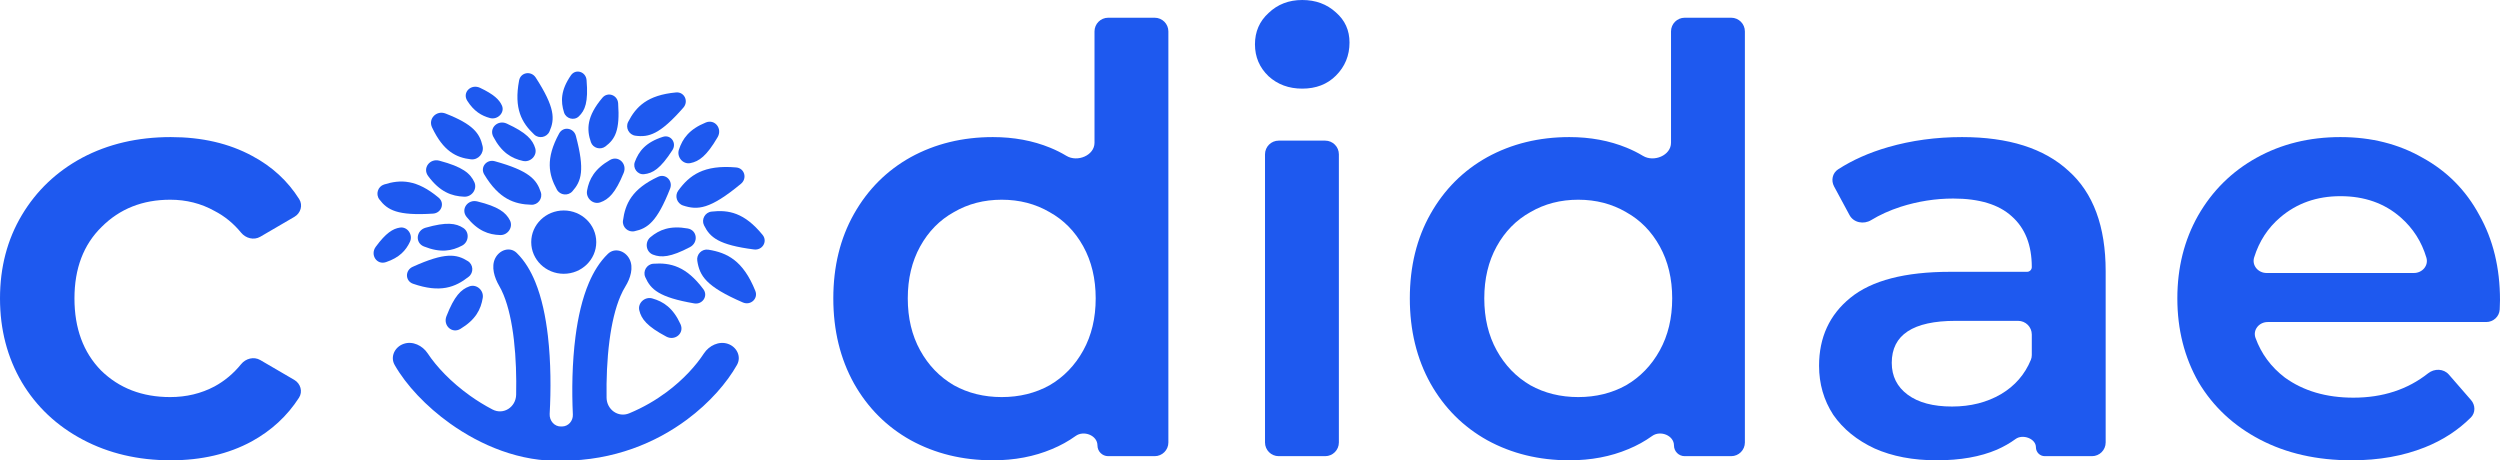 <svg width="1461" height="269" viewBox="0 0 1461 269" fill="none" xmlns="http://www.w3.org/2000/svg">
<g clip-path="url(#clip0_1_3)">
<path fill-rule="evenodd" clip-rule="evenodd" d="M301.638 230.673C301.487 237.903 294.263 242.654 287.846 239.321C283.241 236.93 278.817 234.196 274.644 231.217C263.543 223.293 255.055 214.25 249.937 206.508C246.892 201.901 241.113 199.13 235.897 200.944V200.944C230.68 202.759 227.91 208.491 230.641 213.291C237.347 225.077 249.048 237.519 263.024 247.495C280.835 260.208 304.029 270.143 328.591 269.237C358.946 269.192 383.551 258.505 401.418 245.246C414.855 235.275 424.885 223.536 430.692 213.252C433.408 208.443 430.622 202.732 425.397 200.944V200.944C420.171 199.157 414.378 201.944 411.357 206.567C406.912 213.367 399.648 221.654 389.5 229.185C383.206 233.856 375.92 238.144 367.69 241.546C361.28 244.194 354.589 239.373 354.483 232.439C354.32 221.761 354.742 210.086 356.175 199.1C357.485 189.06 359.583 180.064 362.577 173.067C363.512 170.881 364.487 168.999 365.486 167.392C368.4 162.7 370.398 156.368 367.897 151.444V151.444C365.396 146.52 359.25 144.506 355.273 148.337C350.404 153.027 346.835 159.014 344.189 165.2C340.2 174.523 337.779 185.508 336.343 196.513C334.321 212.011 334.139 228.478 334.779 242.26C334.952 245.993 332.133 249.237 328.397 249.237V249.237H328.201L328.005 249.245V249.245C324.003 249.402 321.005 245.872 321.225 241.873C321.984 228.056 321.972 211.694 320.193 196.32C318.907 185.209 316.647 174.13 312.808 164.759C310.269 158.562 306.791 152.517 301.961 147.807C298.007 143.952 291.867 146.004 289.397 150.944V150.944C286.927 155.884 288.93 162.276 291.719 167.043C292.603 168.552 293.468 170.309 294.301 172.342C297.178 179.363 299.149 188.446 300.325 198.619C301.543 209.142 301.855 220.313 301.638 230.673Z" fill="#1E59EF"/>
<ellipse cx="329.452" cy="141.5" rx="19" ry="18.5" fill="#1E59EF"/>
<path d="M389.407 196.72C378.152 190.752 374.795 186.432 373.603 181.364C372.585 177.038 376.902 173.19 381.179 174.396C387.737 176.246 393.375 179.966 397.695 189.481C400.068 194.707 394.478 199.409 389.407 196.72Z" fill="#1E59EF"/>
<path d="M419.388 80.154C412.973 91.159 408.522 94.341 403.411 95.329C399.047 96.173 395.375 91.705 396.752 87.479C398.864 81.001 402.807 75.517 412.487 71.582C417.804 69.421 422.278 75.195 419.388 80.154Z" fill="#1E59EF"/>
<path d="M364.476 101.039C359.641 112.825 355.67 116.589 350.744 118.273C346.538 119.71 342.285 115.791 343.067 111.416C344.265 104.709 347.414 98.733 356.459 93.501C361.428 90.627 366.655 95.729 364.476 101.039Z" fill="#1E59EF"/>
<path d="M278.938 117.709C291.304 120.765 295.61 124.14 297.998 128.766C300.036 132.716 296.783 137.498 292.341 137.366C285.53 137.164 279.158 134.925 272.656 126.744C269.085 122.251 273.365 116.332 278.938 117.709Z" fill="#1E59EF"/>
<path d="M260.895 184.82C265.523 172.952 269.427 169.118 274.323 167.349C278.503 165.838 282.824 169.681 282.119 174.07C281.039 180.797 277.995 186.827 269.043 192.217C264.125 195.177 258.809 190.168 260.895 184.82Z" fill="#1E59EF"/>
<path d="M296.166 72.226C307.734 77.561 311.325 81.688 312.797 86.682C314.053 90.945 309.956 95.027 305.618 94.059C298.969 92.576 293.133 89.174 288.292 79.913C285.633 74.826 290.954 69.822 296.166 72.226Z" fill="#1E59EF"/>
<path d="M280.527 51.317C288.57 55.127 291.81 58.23 293.334 61.702C295.147 65.832 290.772 70.156 286.412 69.003C281.418 67.682 276.946 65.014 273.075 58.899C269.98 54.008 275.296 48.839 280.527 51.317Z" fill="#1E59EF"/>
<path d="M248.716 133.076C260.971 129.597 266.383 130.393 270.751 133.227C274.48 135.646 274.026 141.411 270.103 143.5C264.089 146.701 257.444 147.917 247.742 144.037C242.412 141.906 243.194 134.643 248.716 133.076Z" fill="#1E59EF"/>
<path d="M219.592 144.222C225.523 136.172 229.543 133.636 233.767 132.996C238.162 132.331 241.459 137.253 239.583 141.282C237.217 146.362 233.424 150.54 225.577 153.186C220.138 155.021 216.187 148.843 219.592 144.222Z" fill="#1E59EF"/>
<path d="M256.731 93.901C270.393 97.521 274.814 101.279 277.201 106.433C279.068 110.466 275.752 115.137 271.311 114.955C263.906 114.651 257.055 112.146 250.197 102.862C246.787 98.245 251.182 92.432 256.731 93.901Z" fill="#1E59EF"/>
<path d="M403.17 144.443C391.884 150.35 386.422 150.676 381.569 148.793C377.425 147.186 376.692 141.45 380.106 138.604C385.34 134.242 391.596 131.696 401.887 133.514C407.539 134.512 408.256 141.781 403.17 144.443Z" fill="#1E59EF"/>
<path d="M260.375 66.343C276.645 72.683 280.357 77.995 282.025 85.381C282.97 89.569 279.485 93.599 275.22 93.112C266.595 92.128 259.02 88.334 252.486 74.446C250.086 69.345 255.123 64.297 260.375 66.343Z" fill="#1E59EF"/>
<path d="M405.686 177.301C385.14 173.766 380.253 169.148 377.087 161.931C375.557 158.442 377.987 154.402 381.786 154.125C391.779 153.397 400.999 155.533 411.041 169.004C413.981 172.949 410.535 178.135 405.686 177.301Z" fill="#1E59EF"/>
<path d="M241.142 155.944C260.128 147.333 266.765 148.409 273.437 152.604C276.662 154.631 276.92 159.339 273.931 161.702C266.072 167.916 257.243 171.325 241.369 165.816C236.721 164.203 236.661 157.977 241.142 155.944Z" fill="#1E59EF"/>
<path d="M313.092 45.354C324.393 62.873 324.301 69.596 321.13 76.81C319.597 80.298 314.978 81.243 312.203 78.633C304.904 71.769 300.237 63.535 303.36 47.026C304.274 42.192 310.425 41.22 313.092 45.354Z" fill="#1E59EF"/>
<path d="M440.661 145.786C419.982 143.14 414.9 138.738 411.426 131.664C409.747 128.244 412.001 124.103 415.785 123.663C425.737 122.504 435.04 124.241 445.653 137.266C448.761 141.081 445.542 146.411 440.661 145.786Z" fill="#1E59EF"/>
<path d="M336.536 79.402C341.893 99.55 339.734 105.918 334.496 111.805C331.963 114.651 327.277 114.128 325.441 110.79C320.611 102.012 318.707 92.741 326.762 77.996C329.121 73.678 335.272 74.647 336.536 79.402Z" fill="#1E59EF"/>
<path d="M289.138 94.215C309.229 99.783 313.631 104.866 316.06 112.363C317.234 115.987 314.413 119.764 310.605 119.661C300.589 119.388 291.629 116.342 282.982 101.935C280.45 97.717 284.397 92.901 289.138 94.215Z" fill="#1E59EF"/>
<path d="M253.062 124.838C232.256 126.156 226.433 122.795 221.682 116.507C219.386 113.467 220.815 108.974 224.447 107.825C234 104.803 243.464 104.746 256.351 115.527C260.125 118.684 257.973 124.527 253.062 124.838Z" fill="#1E59EF"/>
<path d="M391.607 110.25C383.976 129.652 378.462 133.499 370.753 135.134C367.026 135.925 363.563 132.725 364.063 128.948C365.378 119.016 369.341 110.421 384.57 103.323C389.03 101.245 393.408 105.672 391.607 110.25Z" fill="#1E59EF"/>
<path d="M399.348 62.918C385.616 78.604 379.127 80.365 371.318 79.302C367.543 78.788 365.364 74.608 367.109 71.221C371.699 62.315 378.331 55.563 395.062 54.022C399.961 53.57 402.589 59.216 399.348 62.918Z" fill="#1E59EF"/>
<path d="M392.962 87.733C385.933 98.624 381.492 101.264 376.361 101.796C372.572 102.188 369.668 98.265 370.98 94.689C373.294 88.383 377.336 83.191 387.399 79.966C392.084 78.465 395.63 83.599 392.962 87.733Z" fill="#1E59EF"/>
<path d="M342.787 46.784C343.866 59.701 341.96 64.502 338.22 68.055C335.458 70.679 330.764 69.344 329.62 65.71C327.604 59.303 327.637 52.724 333.639 44.027C336.434 39.978 342.377 41.881 342.787 46.784Z" fill="#1E59EF"/>
<path d="M361.24 60.331C362.383 76.385 359.381 81.347 353.827 85.57C350.904 87.792 346.539 86.579 345.332 83.111C342.735 75.645 342.865 67.977 352.043 57.13C355.161 53.446 360.897 55.516 361.24 60.331Z" fill="#1E59EF"/>
<path d="M434.136 176.757C412.503 167.398 408.856 161.186 407.488 152.383C406.905 148.629 410.185 145.316 413.936 145.914C424.926 147.665 434.276 152.252 441.403 169.964C443.237 174.52 438.644 178.707 434.136 176.757Z" fill="#1E59EF"/>
<path d="M433.005 107.417C414.847 122.446 407.657 122.876 399.191 120.099C395.582 118.916 394.118 114.489 396.353 111.418C402.902 102.42 411.232 96.17 430.25 97.858C435.142 98.292 436.789 104.285 433.005 107.417Z" fill="#1E59EF"/>
<path d="M99.804 269C80.695 269 63.543 264.971 48.348 256.914C33.153 248.857 21.296 237.691 12.778 223.418C4.259 208.915 0 192.57 0 174.384C0 156.197 4.259 139.967 12.778 125.694C21.296 111.421 33.038 100.256 48.003 92.199C63.198 84.142 80.465 80.113 99.804 80.113C117.992 80.113 133.878 83.796 147.462 91.163C159.01 97.322 168.145 105.733 174.866 116.397C177.115 119.965 175.707 124.586 172.063 126.711L152.108 138.351C148.367 140.533 143.621 139.291 140.875 135.942C136.448 130.541 131.276 126.32 125.36 123.277C117.532 118.903 108.898 116.716 99.459 116.716C83.343 116.716 69.99 122.011 59.399 132.601C48.809 142.96 43.513 156.888 43.513 174.384C43.513 191.88 48.693 205.923 59.054 216.512C69.644 226.872 83.113 232.051 99.459 232.051C108.898 232.051 117.532 229.979 125.36 225.836C131.282 222.621 136.458 218.287 140.888 212.835C143.618 209.474 148.367 208.235 152.108 210.417L171.977 222.006C175.656 224.152 177.047 228.834 174.74 232.415C167.86 243.094 158.652 251.606 147.116 257.95C133.533 265.317 117.762 269 99.804 269Z" fill="#1E59EF"/>
<path d="M674.798 10.359C679.216 10.359 682.798 13.941 682.798 18.359V258.583C682.798 263.001 679.216 266.583 674.798 266.583H647.614C644.158 266.583 641.357 263.781 641.357 260.325V260.325C641.357 254.44 633.394 251.343 628.615 254.778C624.384 257.82 619.767 260.373 614.765 262.439C604.405 266.813 592.894 269 580.231 269C562.503 269 546.502 265.086 532.228 257.259C518.184 249.432 507.133 238.382 499.075 224.109C491.017 209.606 486.988 193.031 486.988 174.384C486.988 155.737 491.017 139.277 499.075 125.004C507.133 110.731 518.184 99.681 532.228 91.854C546.502 84.026 562.503 80.113 580.231 80.113C592.433 80.113 603.599 82.185 613.729 86.329C617.069 87.695 620.246 89.286 623.26 91.102C629.614 94.931 639.63 90.845 639.63 83.427V18.359C639.63 13.941 643.212 10.359 647.63 10.359H674.798ZM585.411 232.051C595.771 232.051 605.096 229.749 613.384 225.145C621.672 220.311 628.234 213.519 633.069 204.771C637.903 196.024 640.321 185.894 640.321 174.384C640.321 162.873 637.903 152.744 633.069 143.996C628.234 135.248 621.672 128.572 613.384 123.968C605.096 119.133 595.771 116.716 585.411 116.716C575.051 116.716 565.727 119.133 557.438 123.968C549.15 128.572 542.589 135.248 537.754 143.996C532.919 152.744 530.502 162.873 530.502 174.384C530.502 185.894 532.919 196.024 537.754 204.771C542.589 213.519 549.15 220.311 557.438 225.145C565.727 229.749 575.051 232.051 585.411 232.051Z" fill="#1E59EF"/>
<path d="M739.27 90.185C739.27 85.767 742.851 82.185 747.27 82.185H774.438C778.856 82.185 782.438 85.767 782.438 90.185V258.583C782.438 263.001 778.856 266.583 774.438 266.583H747.27C742.851 266.583 739.27 263.001 739.27 258.583V90.185ZM761.026 51.797C753.199 51.797 746.637 49.38 741.342 44.546C736.047 39.481 733.399 33.265 733.399 25.899C733.399 18.532 736.047 12.431 741.342 7.597C746.637 2.532 753.199 0 761.026 0C768.854 0 775.416 2.417 780.711 7.252C786.006 11.856 788.654 17.726 788.654 24.863C788.654 32.459 786.006 38.905 780.711 44.2C775.646 49.265 769.084 51.797 761.026 51.797Z" fill="#1E59EF"/>
<path d="M1011.71 10.359C1016.13 10.359 1019.71 13.941 1019.71 18.359V258.583C1019.71 263.001 1016.13 266.583 1011.71 266.583H984.527C981.071 266.583 978.269 263.781 978.269 260.325V260.325C978.269 254.44 970.306 251.343 965.527 254.778C961.296 257.82 956.679 260.373 951.678 262.439C941.317 266.813 929.806 269 917.143 269C899.416 269 883.415 265.086 869.14 257.259C855.097 249.432 844.046 238.382 835.988 224.109C827.929 209.606 823.9 193.031 823.9 174.384C823.9 155.737 827.929 139.277 835.988 125.004C844.046 110.731 855.097 99.681 869.14 91.854C883.415 84.026 899.416 80.113 917.143 80.113C929.345 80.113 940.511 82.185 950.642 86.329C953.981 87.695 957.158 89.286 960.172 91.102C966.526 94.931 976.542 90.845 976.542 83.427V18.359C976.542 13.941 980.124 10.359 984.542 10.359H1011.71ZM922.323 232.051C932.684 232.051 942.008 229.749 950.296 225.145C958.584 220.311 965.146 213.519 969.981 204.771C974.816 196.024 977.233 185.894 977.233 174.384C977.233 162.873 974.816 152.744 969.981 143.996C965.146 135.248 958.584 128.572 950.296 123.968C942.008 119.133 932.684 116.716 922.323 116.716C911.963 116.716 902.639 119.133 894.351 123.968C886.062 128.572 879.501 135.248 874.666 143.996C869.831 152.744 867.414 162.873 867.414 174.384C867.414 185.894 869.831 196.024 874.666 204.771C879.501 213.519 886.062 220.311 894.351 225.145C902.639 229.749 911.963 232.051 922.323 232.051Z" fill="#1E59EF"/>
<path d="M1146.63 80.113C1173.8 80.113 1194.52 86.674 1208.79 99.796C1223.3 112.688 1230.55 132.255 1230.55 158.499V258.583C1230.55 263.001 1226.97 266.583 1222.55 266.583H1194.97C1192.11 266.583 1189.8 264.269 1189.8 261.414V261.414C1189.8 256.282 1182.06 253.524 1177.92 256.552C1174.66 258.932 1171.02 261.01 1167.01 262.784C1157.34 266.928 1145.6 269 1131.78 269C1117.97 269 1105.88 266.698 1095.52 262.094C1085.16 257.259 1077.1 250.698 1071.35 242.411C1065.82 233.893 1063.06 224.339 1063.06 213.75C1063.06 197.175 1069.16 183.938 1081.36 174.038C1093.79 163.909 1113.25 158.845 1139.73 158.845H1184.62C1186.15 158.845 1187.38 157.608 1187.38 156.082V156.082C1187.38 143.19 1183.47 133.291 1175.64 126.385C1168.04 119.479 1156.65 116.026 1141.45 116.026C1131.09 116.026 1120.85 117.637 1110.72 120.86C1104.35 122.933 1098.6 125.529 1093.47 128.65C1089.15 131.279 1083.26 130.161 1080.86 125.706L1071.82 108.92C1069.96 105.455 1070.87 101.115 1074.17 98.978C1082.64 93.501 1092.4 89.17 1103.46 85.983C1117.05 82.07 1131.44 80.113 1146.63 80.113ZM1140.76 237.576C1151.58 237.576 1161.14 235.159 1169.42 230.325C1177.52 225.511 1183.33 218.824 1186.85 210.266C1187.22 209.379 1187.38 208.424 1187.38 207.464V195.506C1187.38 191.087 1183.8 187.506 1179.38 187.506H1142.83C1117.97 187.506 1105.54 195.678 1105.54 212.023C1105.54 219.85 1108.64 226.066 1114.86 230.67C1121.08 235.274 1129.71 237.576 1140.76 237.576Z" fill="#1E59EF"/>
<path d="M1461 175.42C1461 176.915 1460.94 178.726 1460.83 180.854C1460.6 185.008 1457.11 188.196 1452.95 188.196H1325.24C1320.23 188.196 1316.41 192.778 1318.12 197.482C1321.52 206.804 1327.24 214.529 1335.29 220.656C1346.12 228.483 1359.47 232.397 1375.35 232.397C1392.44 232.397 1406.99 227.647 1419 218.149C1422.66 215.256 1428.05 215.375 1431.11 218.893L1444.08 233.806C1446.67 236.773 1446.74 241.213 1443.96 243.992C1436.5 251.432 1427.56 257.236 1417.14 261.403C1404.48 266.468 1390.2 269 1374.32 269C1354.06 269 1336.22 264.971 1320.79 256.914C1305.37 248.857 1293.39 237.691 1284.87 223.418C1276.59 208.915 1272.44 192.57 1272.44 174.384C1272.44 156.427 1276.47 140.313 1284.53 126.04C1292.82 111.537 1304.21 100.256 1318.72 92.199C1333.22 84.142 1349.57 80.113 1367.76 80.113C1385.72 80.113 1401.72 84.142 1415.76 92.199C1430.03 100.026 1441.09 111.191 1448.91 125.694C1456.97 139.967 1461 156.543 1461 175.42ZM1367.76 114.644C1353.94 114.644 1342.2 118.788 1332.53 127.076C1325.3 133.249 1320.23 141.044 1317.32 150.46C1315.88 155.141 1319.68 159.535 1324.58 159.535H1410.72C1415.58 159.535 1419.37 155.218 1417.98 150.567C1415.21 141.252 1410.21 133.421 1402.98 127.076C1393.54 118.788 1381.8 114.644 1367.76 114.644Z" fill="#1E59EF"/>
</g>
<defs>
<clipPath id="clip0_1_3">
<rect width="1461" height="269" fill="white"/>
</clipPath>
</defs>
</svg>
